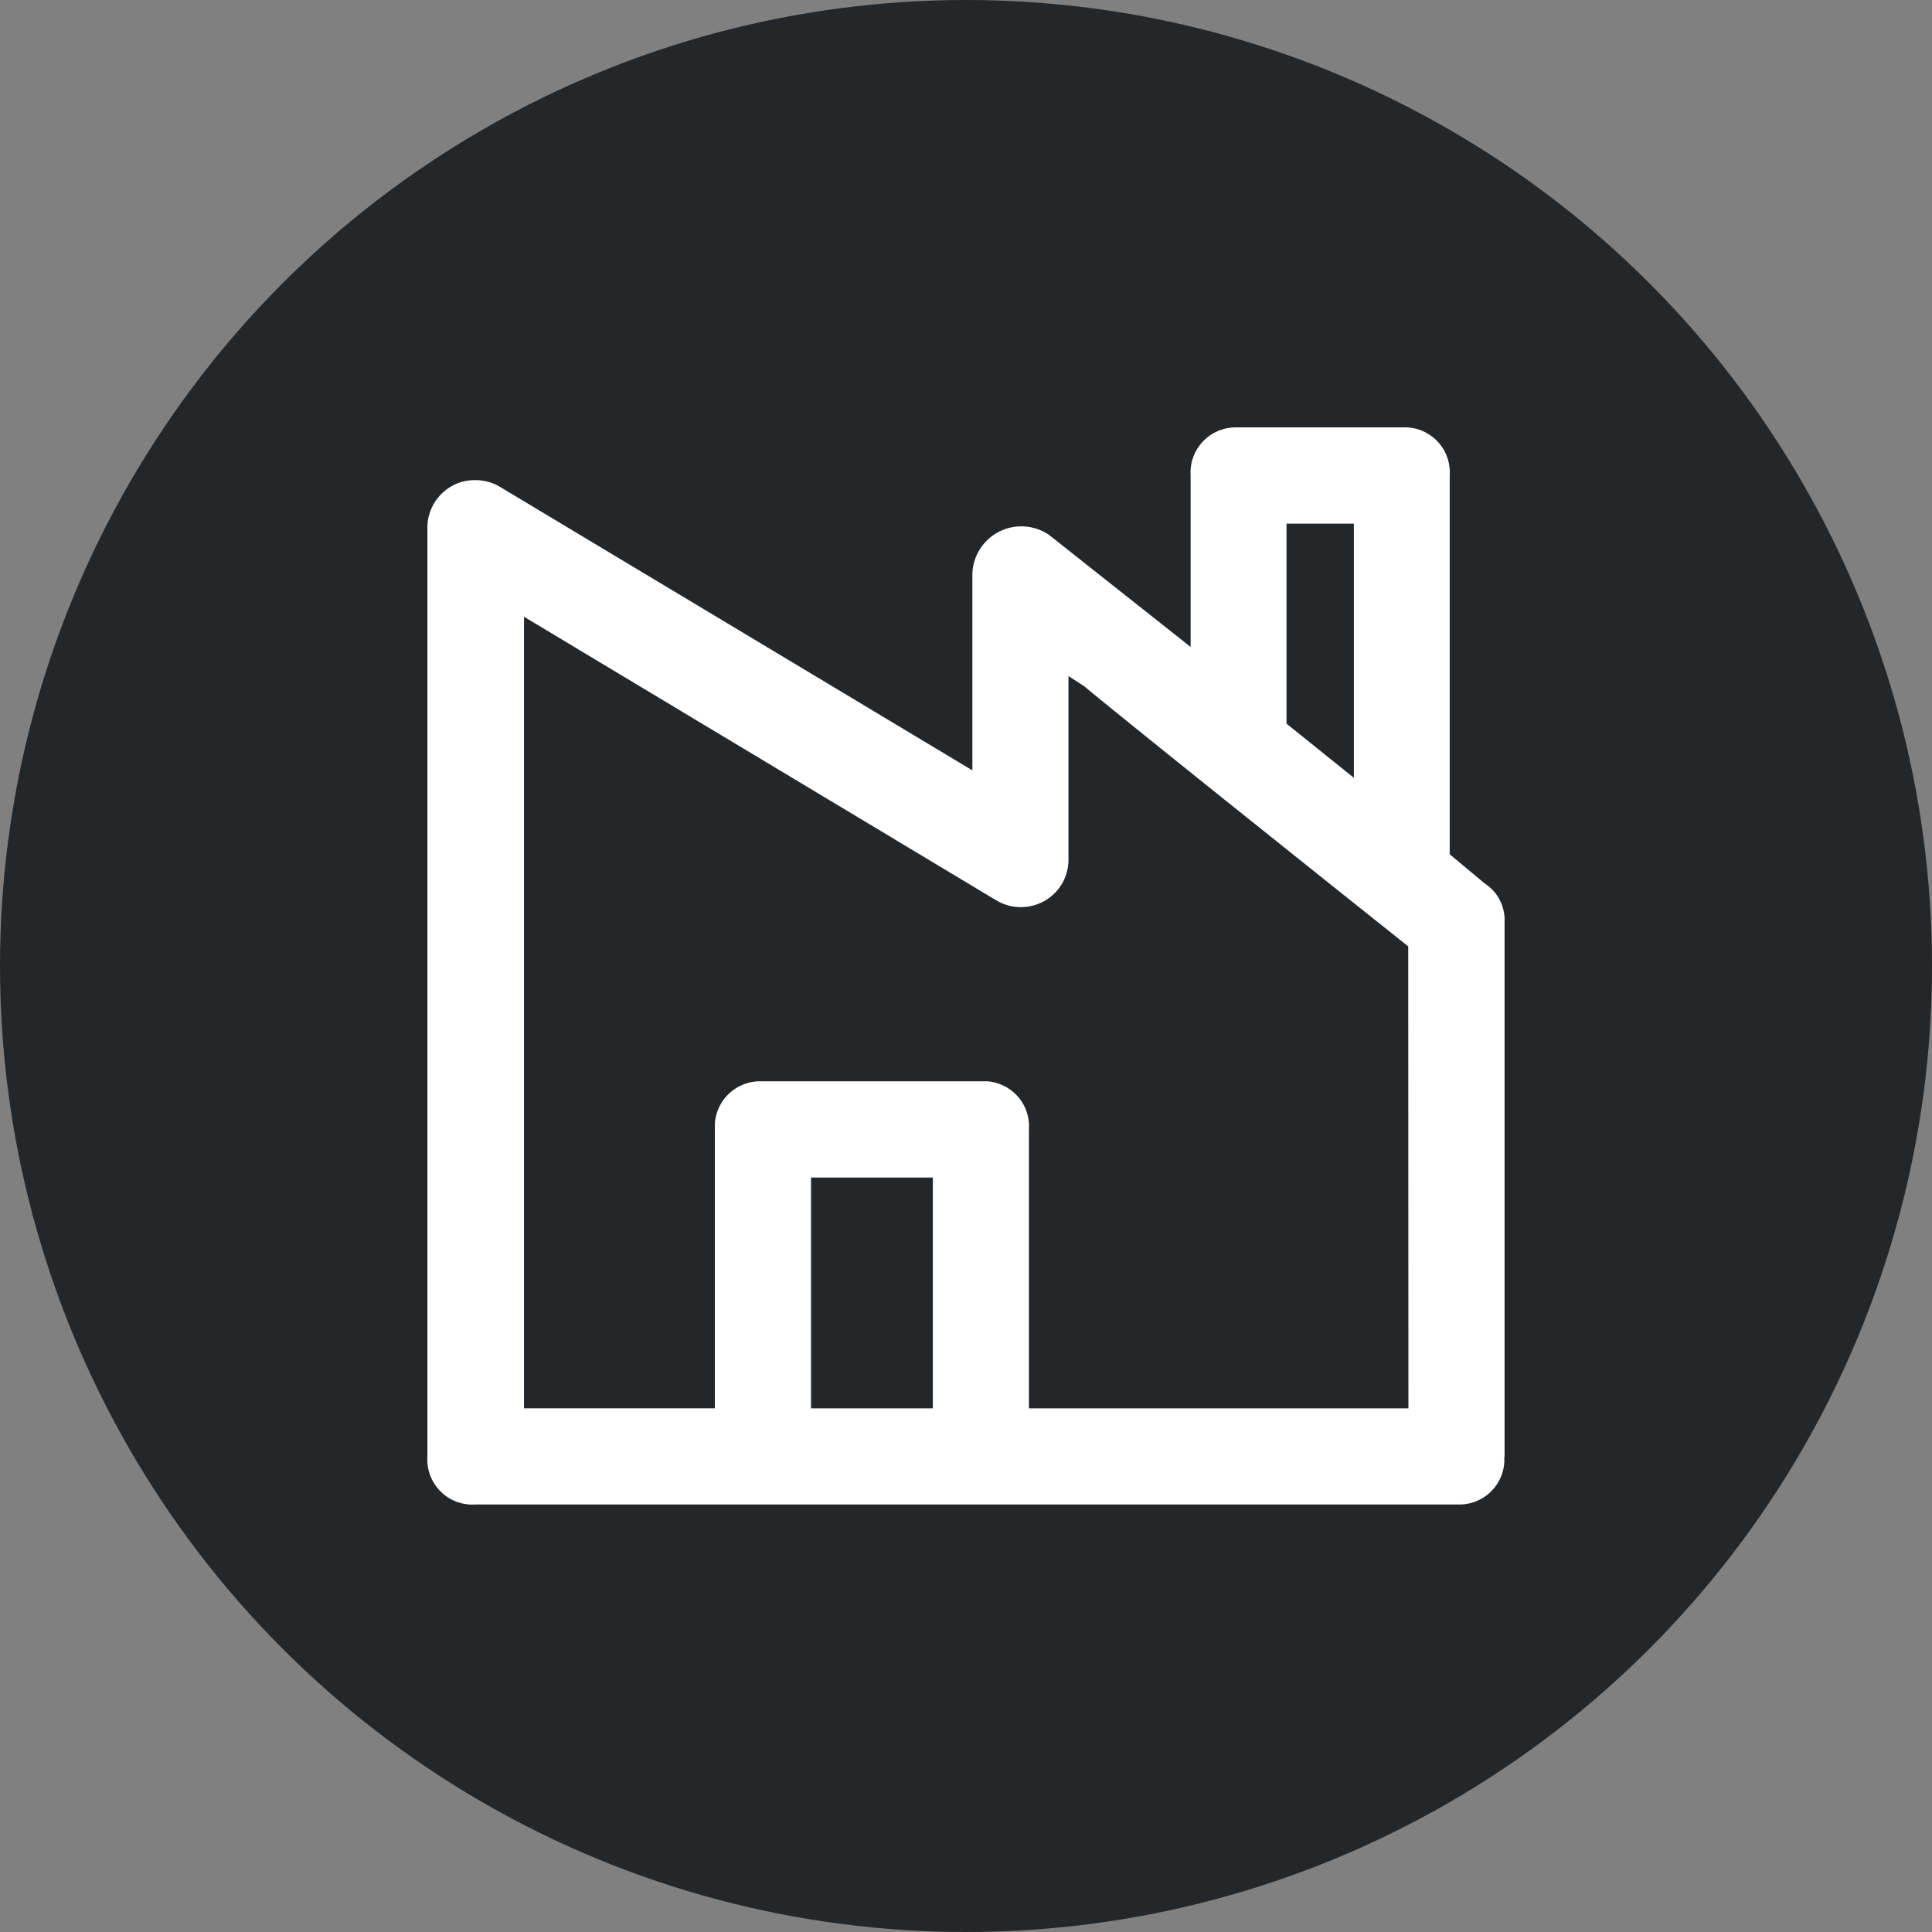 <svg xmlns="http://www.w3.org/2000/svg" width="30" height="30" viewBox="0 0 30 30">
  <rect x="0" y="0" width="30" height="30" fill="#808080" stroke="none"/>
  <g id="Group_5586" data-name="Group 5586" transform="translate(-535 -294)">
    <ellipse id="Ellipse_173" data-name="Ellipse 173" cx="15" cy="15" rx="15" ry="15" transform="translate(535 294)" fill="#24272a"/>
    <g id="Group_5518" data-name="Group 5518" transform="translate(541.637 300.637)">
      <g id="Group_5523" data-name="Group 5523">
        <path id="Path_881" data-name="Path 881" d="M16.726,15.982v-8.3a.678.678,0,0,0-.3-.595l-.009-.006-.543-.453V.748A.7.7,0,0,0,15.222,0a.574.574,0,0,0-.083,0H12.551a.7.7,0,0,0-.7.658.575.575,0,0,0,0,.083V3.409L9.655,1.671a.761.761,0,0,0-1.193.6V5.325L1.12.919a.725.725,0,0,0-.374-.1A.806.806,0,0,0,.558.839.742.742,0,0,0,0,1.589v14.39a.7.7,0,0,0,.658.746.575.575,0,0,0,.083,0H16.022a.7.7,0,0,0,.7-.658c0-.027,0-.057,0-.086M13.34,1.494h1.046V5.441L13.34,4.6ZM7.848,15.232H5.956V11.648H7.848Zm7.385,0H9.34V10.9a.7.7,0,0,0-.657-.747H5.169a.705.705,0,0,0-.706.659c0,.026,0,.056,0,.086v4.333H1.5V2.94L8.839,7.347a.743.743,0,0,0,1.015-.262.756.756,0,0,0,.1-.411V3.861l.155.1a.5.5,0,0,0,.044.028.8.8,0,0,1,.116.089c.762.625,2.419,1.954,4.924,3.951l.037.03Z" fill="#fff"/>
      </g>
    </g>
  </g>
</svg>
